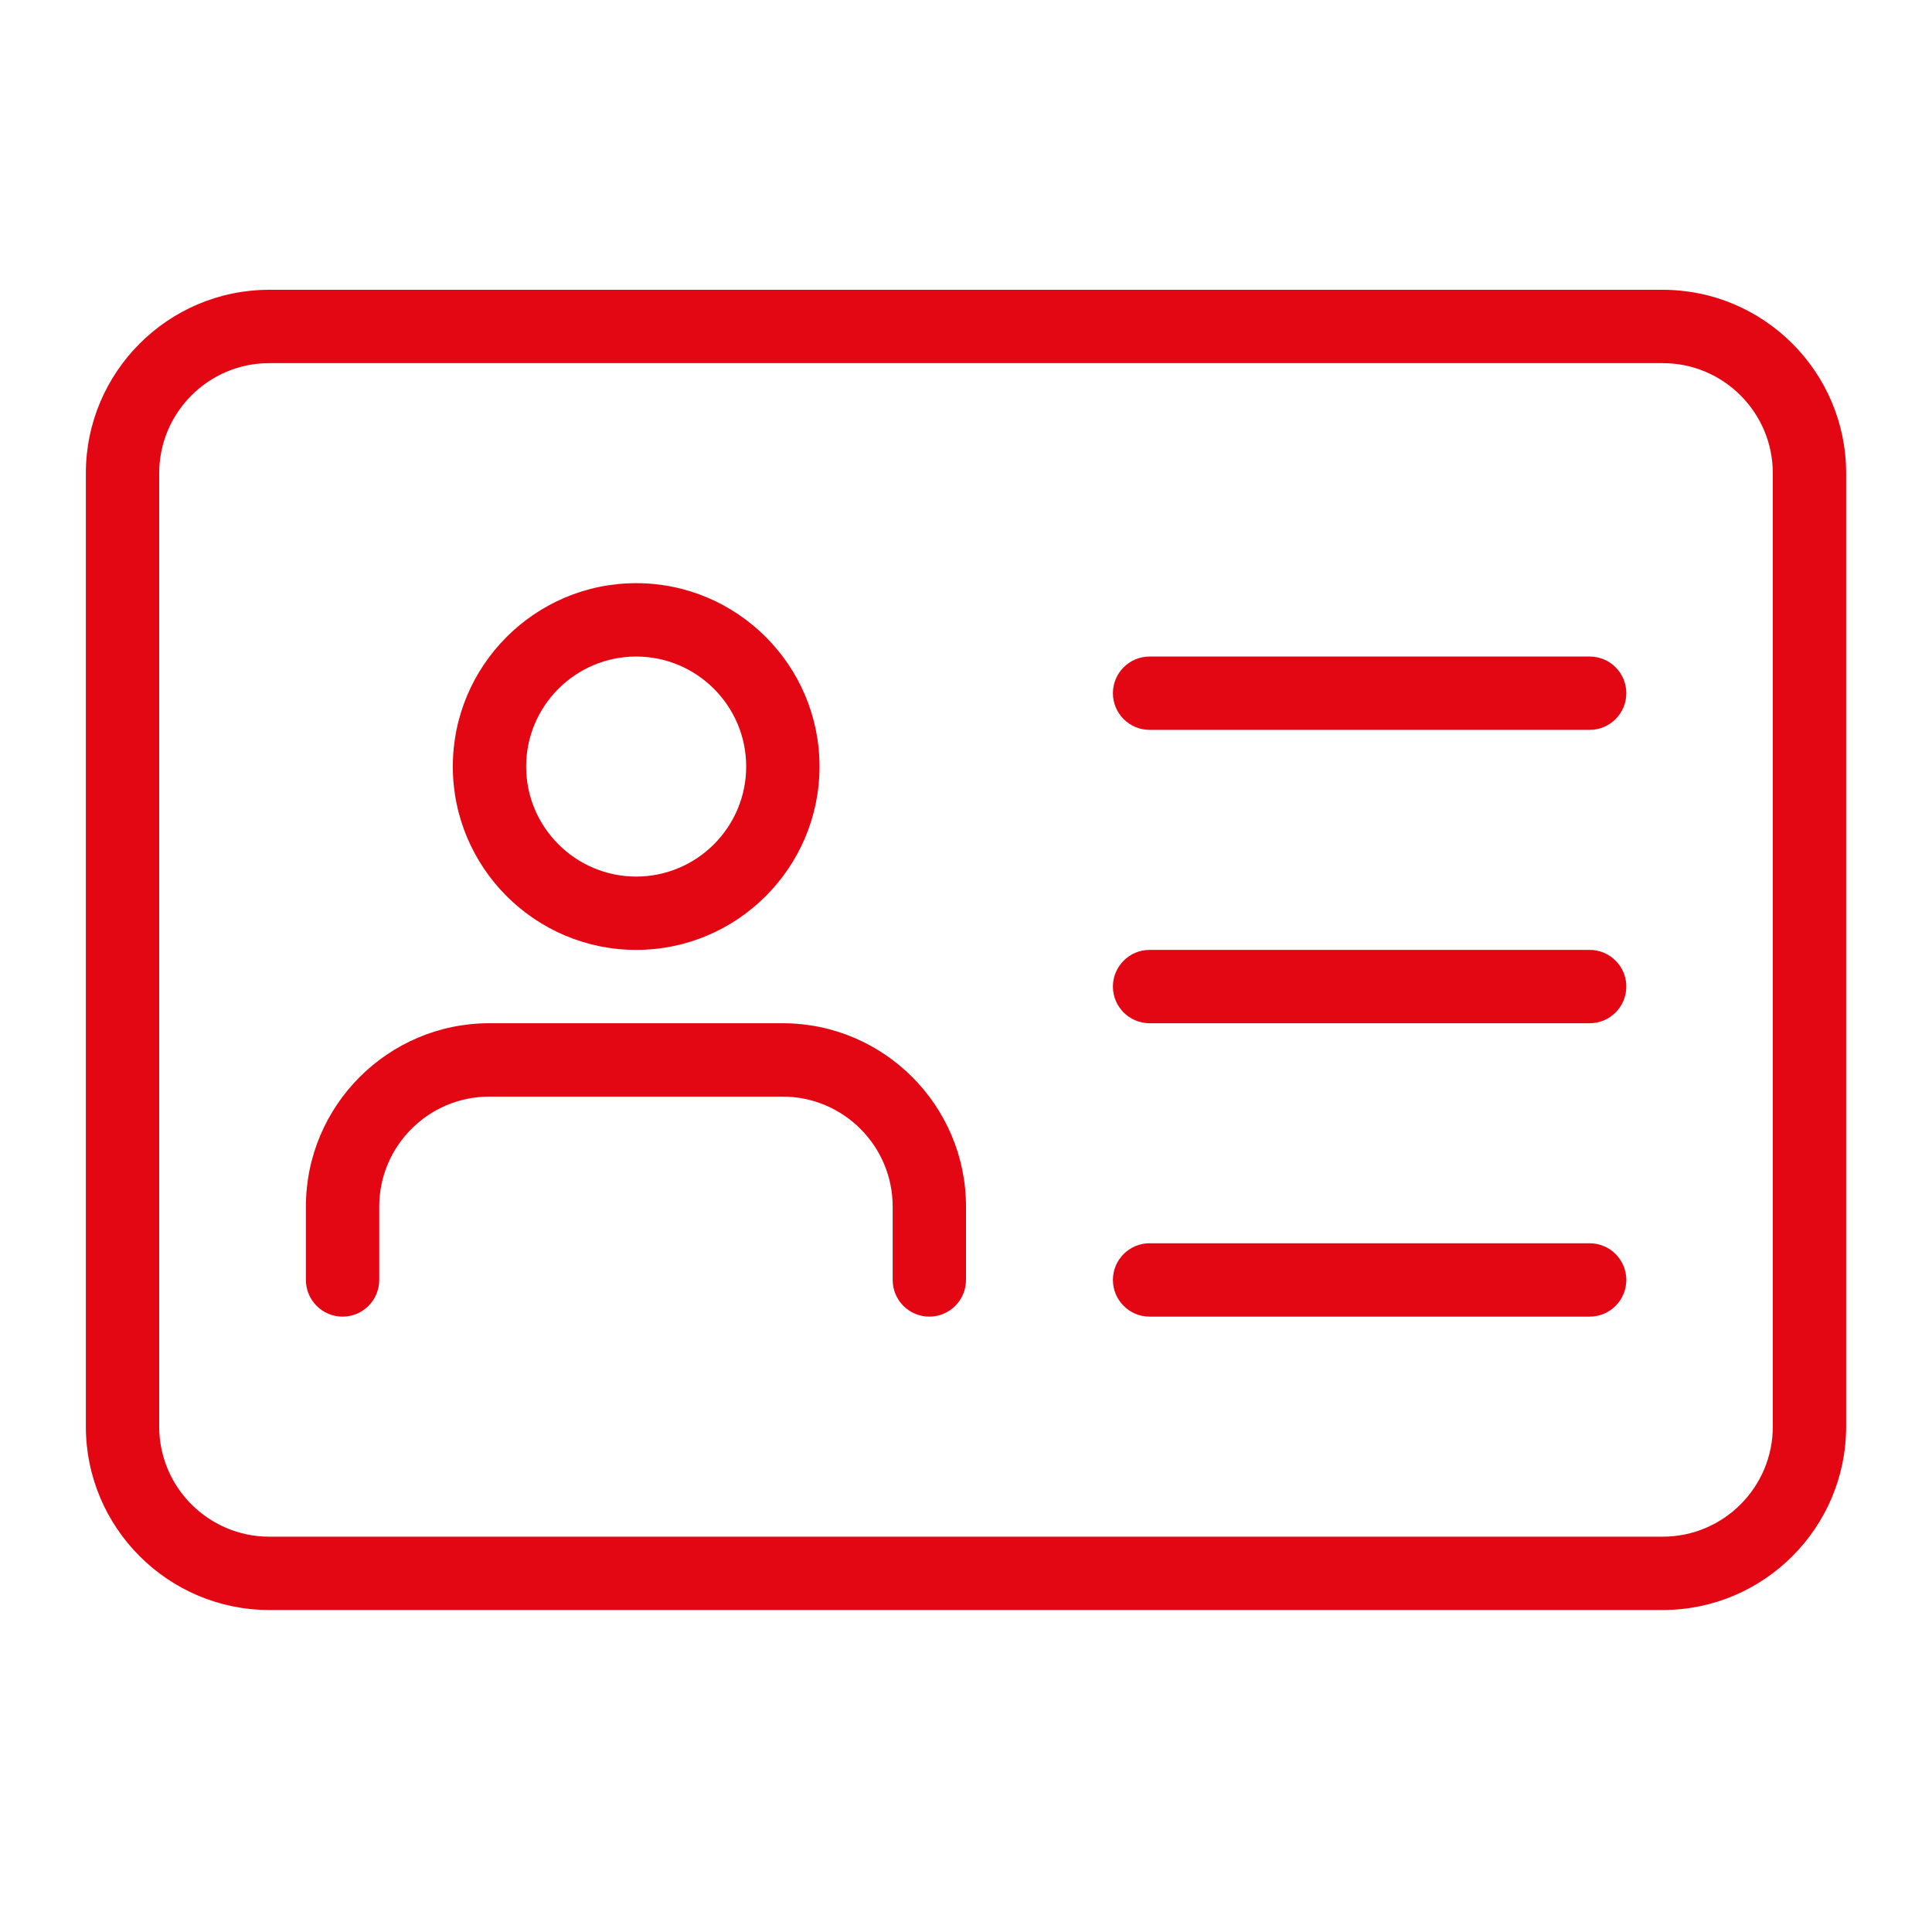 <svg width="45" height="45" viewBox="0 0 45 45" fill="none" xmlns="http://www.w3.org/2000/svg">
<path d="M38.729 37.5H6.271C3.917 37.5 2 35.583 2 33.229V11.021C2 8.667 3.917 6.75 6.271 6.75H38.729C41.083 6.75 43 8.667 43 11.021V33.229C43 35.583 41.083 37.5 38.729 37.5ZM6.271 8.458C4.858 8.458 3.708 9.608 3.708 11.021V33.229C3.708 34.642 4.858 35.792 6.271 35.792H38.729C40.142 35.792 41.292 34.642 41.292 33.229V11.021C41.292 9.608 40.142 8.458 38.729 8.458H6.271Z" fill="#E30613"/>
<path d="M14.818 22.125C12.464 22.125 10.547 20.208 10.547 17.854C10.547 15.5 12.464 13.583 14.818 13.583C17.172 13.583 19.088 15.5 19.088 17.854C19.088 20.208 17.172 22.125 14.818 22.125ZM14.818 15.292C13.405 15.292 12.255 16.441 12.255 17.854C12.255 19.267 13.405 20.417 14.818 20.417C16.23 20.417 17.38 19.267 17.38 17.854C17.38 16.441 16.23 15.292 14.818 15.292Z" fill="#E30613"/>
<path d="M21.646 30.667C21.174 30.667 20.792 30.284 20.792 29.812V28.104C20.792 26.691 19.642 25.542 18.229 25.542H11.396C9.983 25.542 8.833 26.691 8.833 28.104V29.812C8.833 30.284 8.451 30.667 7.979 30.667C7.508 30.667 7.125 30.284 7.125 29.812V28.104C7.125 25.75 9.042 23.833 11.396 23.833H18.229C20.583 23.833 22.5 25.75 22.5 28.104V29.812C22.5 30.284 22.117 30.667 21.646 30.667Z" fill="#E30613"/>
<path d="M37.026 17H26.776C26.305 17 25.922 16.617 25.922 16.146C25.922 15.674 26.305 15.292 26.776 15.292H37.026C37.498 15.292 37.88 15.674 37.88 16.146C37.88 16.617 37.498 17 37.026 17Z" fill="#E30613"/>
<path d="M37.026 23.833H26.776C26.305 23.833 25.922 23.451 25.922 22.979C25.922 22.508 26.305 22.125 26.776 22.125H37.026C37.498 22.125 37.88 22.508 37.88 22.979C37.88 23.451 37.498 23.833 37.026 23.833Z" fill="#E30613"/>
<path d="M37.026 30.667H26.776C26.305 30.667 25.922 30.284 25.922 29.812C25.922 29.341 26.305 28.958 26.776 28.958H37.026C37.498 28.958 37.88 29.341 37.88 29.812C37.88 30.284 37.498 30.667 37.026 30.667Z" fill="#E30613"/>
</svg>
